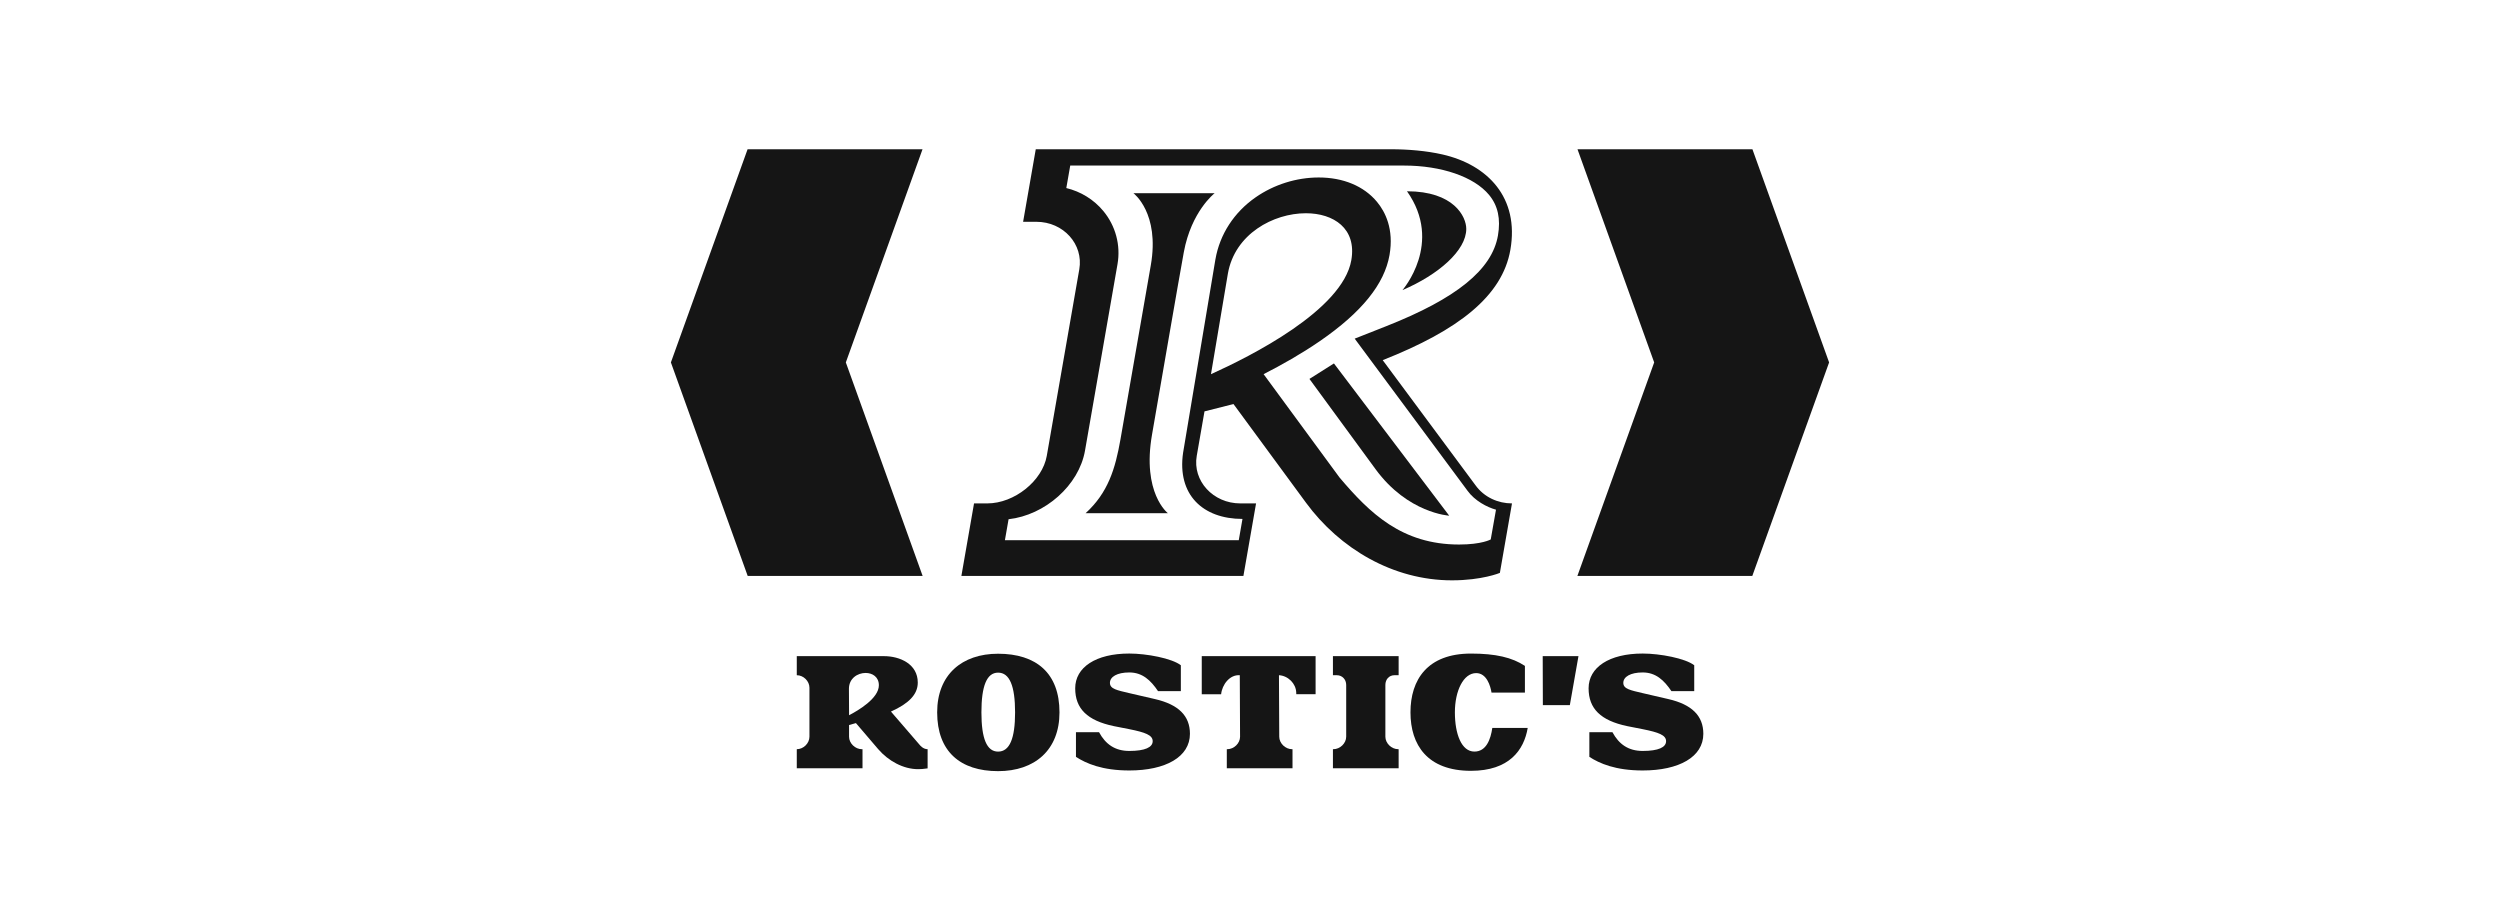 <svg width="201" height="74" viewBox="0 0 201 74" fill="none" xmlns="http://www.w3.org/2000/svg">
<path d="M132.996 29.139L126.821 46.306H140.885L147.06 29.139L140.895 12H126.83L132.996 29.139Z" fill="#151515"/>
<path d="M68.005 29.139L74.171 12H60.106L53.94 29.139L60.115 46.306H74.18L68.005 29.139Z" fill="#151515"/>
<path d="M92.526 21.318C91.798 25.493 90.536 32.758 90.085 35.327C89.666 37.709 89.087 39.611 87.284 41.261H93.897C93.897 41.261 91.801 39.652 92.624 34.934C93.469 30.084 94.729 22.727 95.177 20.284C95.784 16.975 97.656 15.535 97.656 15.535H91.13C91.132 15.535 93.257 17.12 92.526 21.318Z" fill="#151515"/>
<path d="M117.888 18.404C117.888 17.41 116.88 15.378 113.123 15.378C116.069 19.545 112.755 23.326 112.755 23.326C115.672 22.076 117.888 20.129 117.888 18.404Z" fill="#151515"/>
<path d="M105.279 30.465C105.279 30.465 108.632 35.039 110.595 37.723C113.188 41.269 116.516 41.461 116.516 41.461L107.249 29.22L105.279 30.465Z" fill="#151515"/>
<path d="M118.621 39.003L111.17 28.956C117.256 26.555 120.785 23.81 121.434 20.085C122.165 15.894 119.615 13.248 115.973 12.418C114.689 12.126 113.21 12 111.848 12H83.275L82.258 17.832H83.324C85.503 17.832 87.126 19.646 86.775 21.654L84.161 36.651C83.811 38.661 81.557 40.474 79.378 40.474H78.312L77.295 46.306H99.97L100.987 40.474H99.718C97.538 40.474 95.868 38.66 96.218 36.651L96.841 33.075L99.173 32.486L105.007 40.425C107.708 44.1 111.991 46.659 116.739 46.659C119.164 46.659 120.59 46.061 120.59 46.061L121.564 40.474C120.449 40.474 119.324 39.984 118.621 39.003ZM97.362 30.083L98.722 21.997C99.278 18.811 102.377 17.145 104.993 17.145C107.221 17.145 109.09 18.369 108.646 20.918C107.946 24.938 100.516 28.662 97.362 30.083ZM119.855 43.372C119.855 43.372 119.141 43.78 117.311 43.78C112.714 43.78 110.129 41.261 107.699 38.392L101.594 30.082C103.03 29.35 104.633 28.448 106.122 27.422C109.478 25.111 111.308 22.846 111.718 20.5C112.082 18.413 111.37 17.025 110.71 16.229C109.662 14.965 108 14.269 106.027 14.269C104.235 14.269 102.429 14.837 100.948 15.868C99.216 17.073 98.07 18.843 97.72 20.85L97.719 20.856L97.717 20.863L95.121 36.398C94.628 39.772 96.706 41.722 99.895 41.722L99.597 43.43H80.795L81.089 41.746C84.017 41.419 86.745 39.027 87.234 36.232L89.848 21.236C90.112 19.716 89.697 18.159 88.707 16.965C87.94 16.04 86.896 15.402 85.731 15.119L86.047 13.311H112.885C115.895 13.311 118.514 14.214 119.719 15.668C120.434 16.53 120.667 17.601 120.434 18.942C119.956 21.682 117.104 23.996 111.455 26.225L108.917 27.227L117.995 39.464C118.568 40.258 119.565 40.788 120.278 40.978L119.855 43.372Z" fill="#151515"/>
<path d="M80.247 52.56C77.337 52.56 75.348 54.247 75.348 57.274C75.348 60.416 77.204 62 80.247 62C83.195 62 85.183 60.301 85.183 57.274C85.184 54.119 83.315 52.56 80.247 52.56ZM80.247 60.429C79.337 60.429 78.906 59.386 78.906 57.274C78.906 55.148 79.337 54.08 80.247 54.08C81.17 54.08 81.613 55.148 81.613 57.274C81.614 59.385 81.17 60.429 80.247 60.429Z" fill="#151515"/>
<path d="M124.046 56.695H126.215L126.909 52.754H124.034L124.046 56.695Z" fill="#151515"/>
<path d="M118.543 60.427C117.501 60.427 116.973 59.011 116.973 57.272C116.973 55.547 117.657 54.117 118.686 54.117C119.53 54.117 119.836 55.154 119.918 55.685H122.603V53.538C121.573 52.856 120.243 52.547 118.266 52.547C114.756 52.547 113.402 54.659 113.402 57.273C113.402 59.887 114.756 61.974 118.266 61.974C121.339 61.974 122.527 60.31 122.828 58.525H119.982C119.847 59.448 119.495 60.427 118.543 60.427Z" fill="#151515"/>
<path d="M92.856 56.205L90.796 55.728C89.813 55.495 89.238 55.393 89.238 54.903C89.238 54.414 89.812 54.065 90.796 54.065C91.845 54.065 92.515 54.688 93.107 55.569H94.94V53.486C94.221 52.931 92.197 52.545 90.794 52.545C88.099 52.545 86.446 53.654 86.446 55.34C86.446 56.976 87.416 57.931 89.55 58.38L90.796 58.625C92.077 58.883 92.676 59.101 92.676 59.591C92.676 60.081 92.065 60.376 90.796 60.376C89.65 60.376 88.889 59.841 88.364 58.871H86.507V60.852C87.322 61.379 88.604 61.946 90.796 61.946C93.706 61.946 95.671 60.864 95.671 58.997C95.671 57.558 94.761 56.643 92.856 56.205Z" fill="#151515"/>
<path d="M96.624 55.817H98.178C98.258 55.039 98.874 54.227 99.677 54.288H99.679L99.701 59.232C99.701 59.761 99.211 60.236 98.671 60.236H98.635V61.769H103.918V60.236H103.882C103.344 60.236 102.852 59.759 102.852 59.232L102.828 54.287C103.558 54.325 104.193 54.956 104.217 55.677L104.221 55.815H105.774V52.754H96.621V55.817H96.624Z" fill="#151515"/>
<path d="M107.168 54.287H107.48C107.911 54.287 108.234 54.621 108.234 55.071V59.231C108.234 59.759 107.744 60.235 107.203 60.235H107.168V61.768H112.45V60.235H112.415C111.876 60.235 111.384 59.759 111.384 59.231V55.071C111.384 54.621 111.683 54.287 112.115 54.287H112.45V52.754H107.168V54.287Z" fill="#151515"/>
<path d="M73.908 59.849L71.632 57.21C73.034 56.578 73.789 55.858 73.789 54.879C73.789 53.385 72.351 52.754 71.07 52.754H64.061V54.287C64.599 54.287 65.079 54.762 65.079 55.291V59.232C65.079 59.761 64.599 60.236 64.061 60.236V61.769H69.346V60.236H69.295C68.756 60.236 68.264 59.759 68.264 59.232V58.292L68.816 58.137L70.6 60.224C71.427 61.189 72.638 61.841 73.812 61.841C74.007 61.841 74.257 61.828 74.58 61.777V60.236C74.215 60.235 73.971 59.927 73.908 59.849ZM68.266 57.505L68.254 55.379C68.254 54.542 68.949 54.105 69.595 54.105C70.147 54.105 70.661 54.426 70.661 55.096C70.661 56.153 68.984 57.131 68.266 57.505Z" fill="#151515"/>
<path d="M134.132 56.205L132.072 55.728C131.09 55.495 130.514 55.393 130.514 54.903C130.514 54.414 131.088 54.065 132.072 54.065C133.122 54.065 133.791 54.688 134.383 55.569H136.216V53.486C135.497 52.931 133.473 52.545 132.071 52.545C129.376 52.545 127.723 53.654 127.723 55.34C127.723 56.976 128.693 57.931 130.826 58.38L132.072 58.625C133.354 58.883 133.953 59.101 133.953 59.591C133.953 60.081 133.342 60.376 132.072 60.376C130.926 60.376 130.165 59.841 129.641 58.871H127.784V60.852C128.599 61.379 129.88 61.946 132.072 61.946C134.983 61.946 136.948 60.864 136.948 58.997C136.946 57.558 136.036 56.643 134.132 56.205Z" fill="#151515"/>
</svg>
